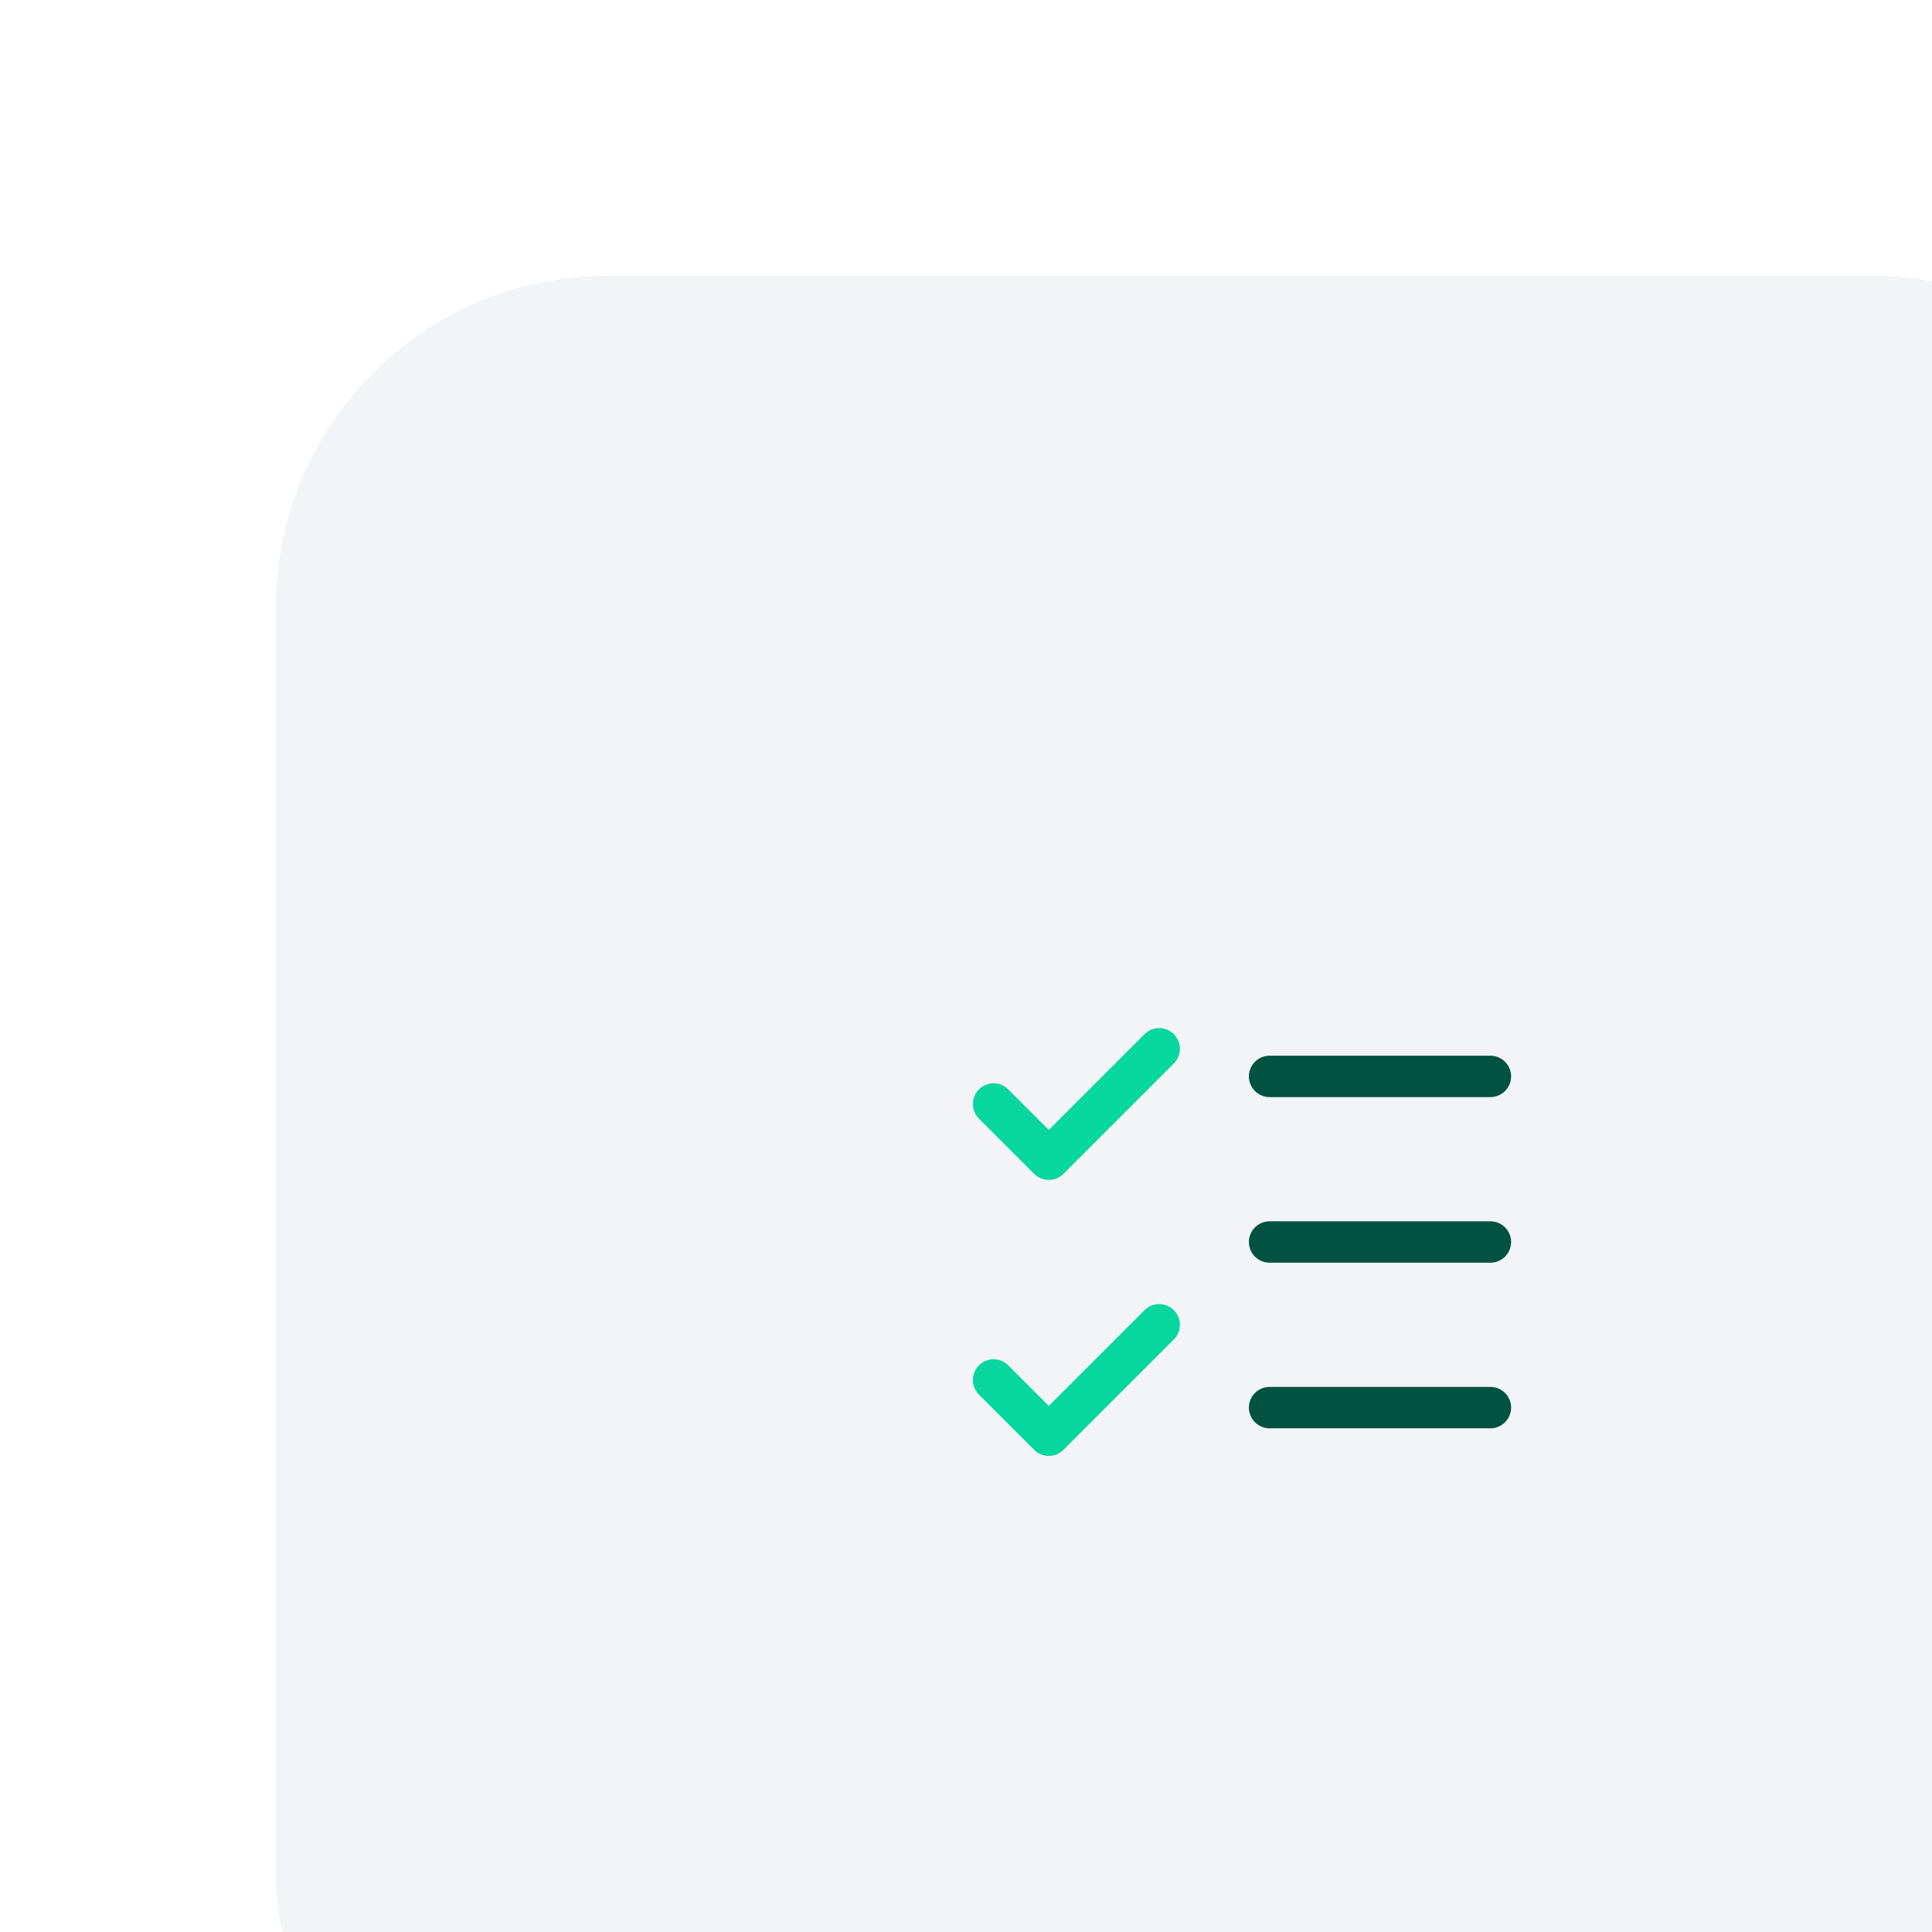 <?xml version="1.0" encoding="UTF-8"?> <svg xmlns="http://www.w3.org/2000/svg" width="70" height="70" viewBox="0 0 70 70" fill="none"><g clip-path="url(#clip0_6060_2293)"><g filter="url(#filter0_d_6060_2293)"><rect width="70" height="70" rx="12" fill="#F2F4F7" shape-rendering="crispEdges"></rect><path d="M26 40L28 42L32 38" stroke="#07D79C" stroke-width="1.5" stroke-linecap="round" stroke-linejoin="round"></path><path d="M26 30L28 32L32 28" stroke="#07D79C" stroke-width="1.5" stroke-linecap="round" stroke-linejoin="round"></path><path d="M36 29H44" stroke="#025241" stroke-width="1.5" stroke-linecap="round" stroke-linejoin="round"></path><path d="M36 35H44" stroke="#025241" stroke-width="1.5" stroke-linecap="round" stroke-linejoin="round"></path><path d="M36 41H44" stroke="#025241" stroke-width="1.5" stroke-linecap="round" stroke-linejoin="round"></path></g></g><defs><filter id="filter0_d_6060_2293" x="-12" y="-12" width="114" height="114" filterUnits="userSpaceOnUse" color-interpolation-filters="sRGB"><feFlood flood-opacity="0" result="BackgroundImageFix"></feFlood><feColorMatrix in="SourceAlpha" type="matrix" values="0 0 0 0 0 0 0 0 0 0 0 0 0 0 0 0 0 0 127 0" result="hardAlpha"></feColorMatrix><feOffset dx="10" dy="10"></feOffset><feGaussianBlur stdDeviation="11"></feGaussianBlur><feComposite in2="hardAlpha" operator="out"></feComposite><feColorMatrix type="matrix" values="0 0 0 0 0 0 0 0 0 0 0 0 0 0 0 0 0 0 0.05 0"></feColorMatrix><feBlend mode="normal" in2="BackgroundImageFix" result="effect1_dropShadow_6060_2293"></feBlend><feBlend mode="normal" in="SourceGraphic" in2="effect1_dropShadow_6060_2293" result="shape"></feBlend></filter><clipPath id="clip0_6060_2293"><rect width="70" height="70" fill="white"></rect></clipPath></defs></svg> 